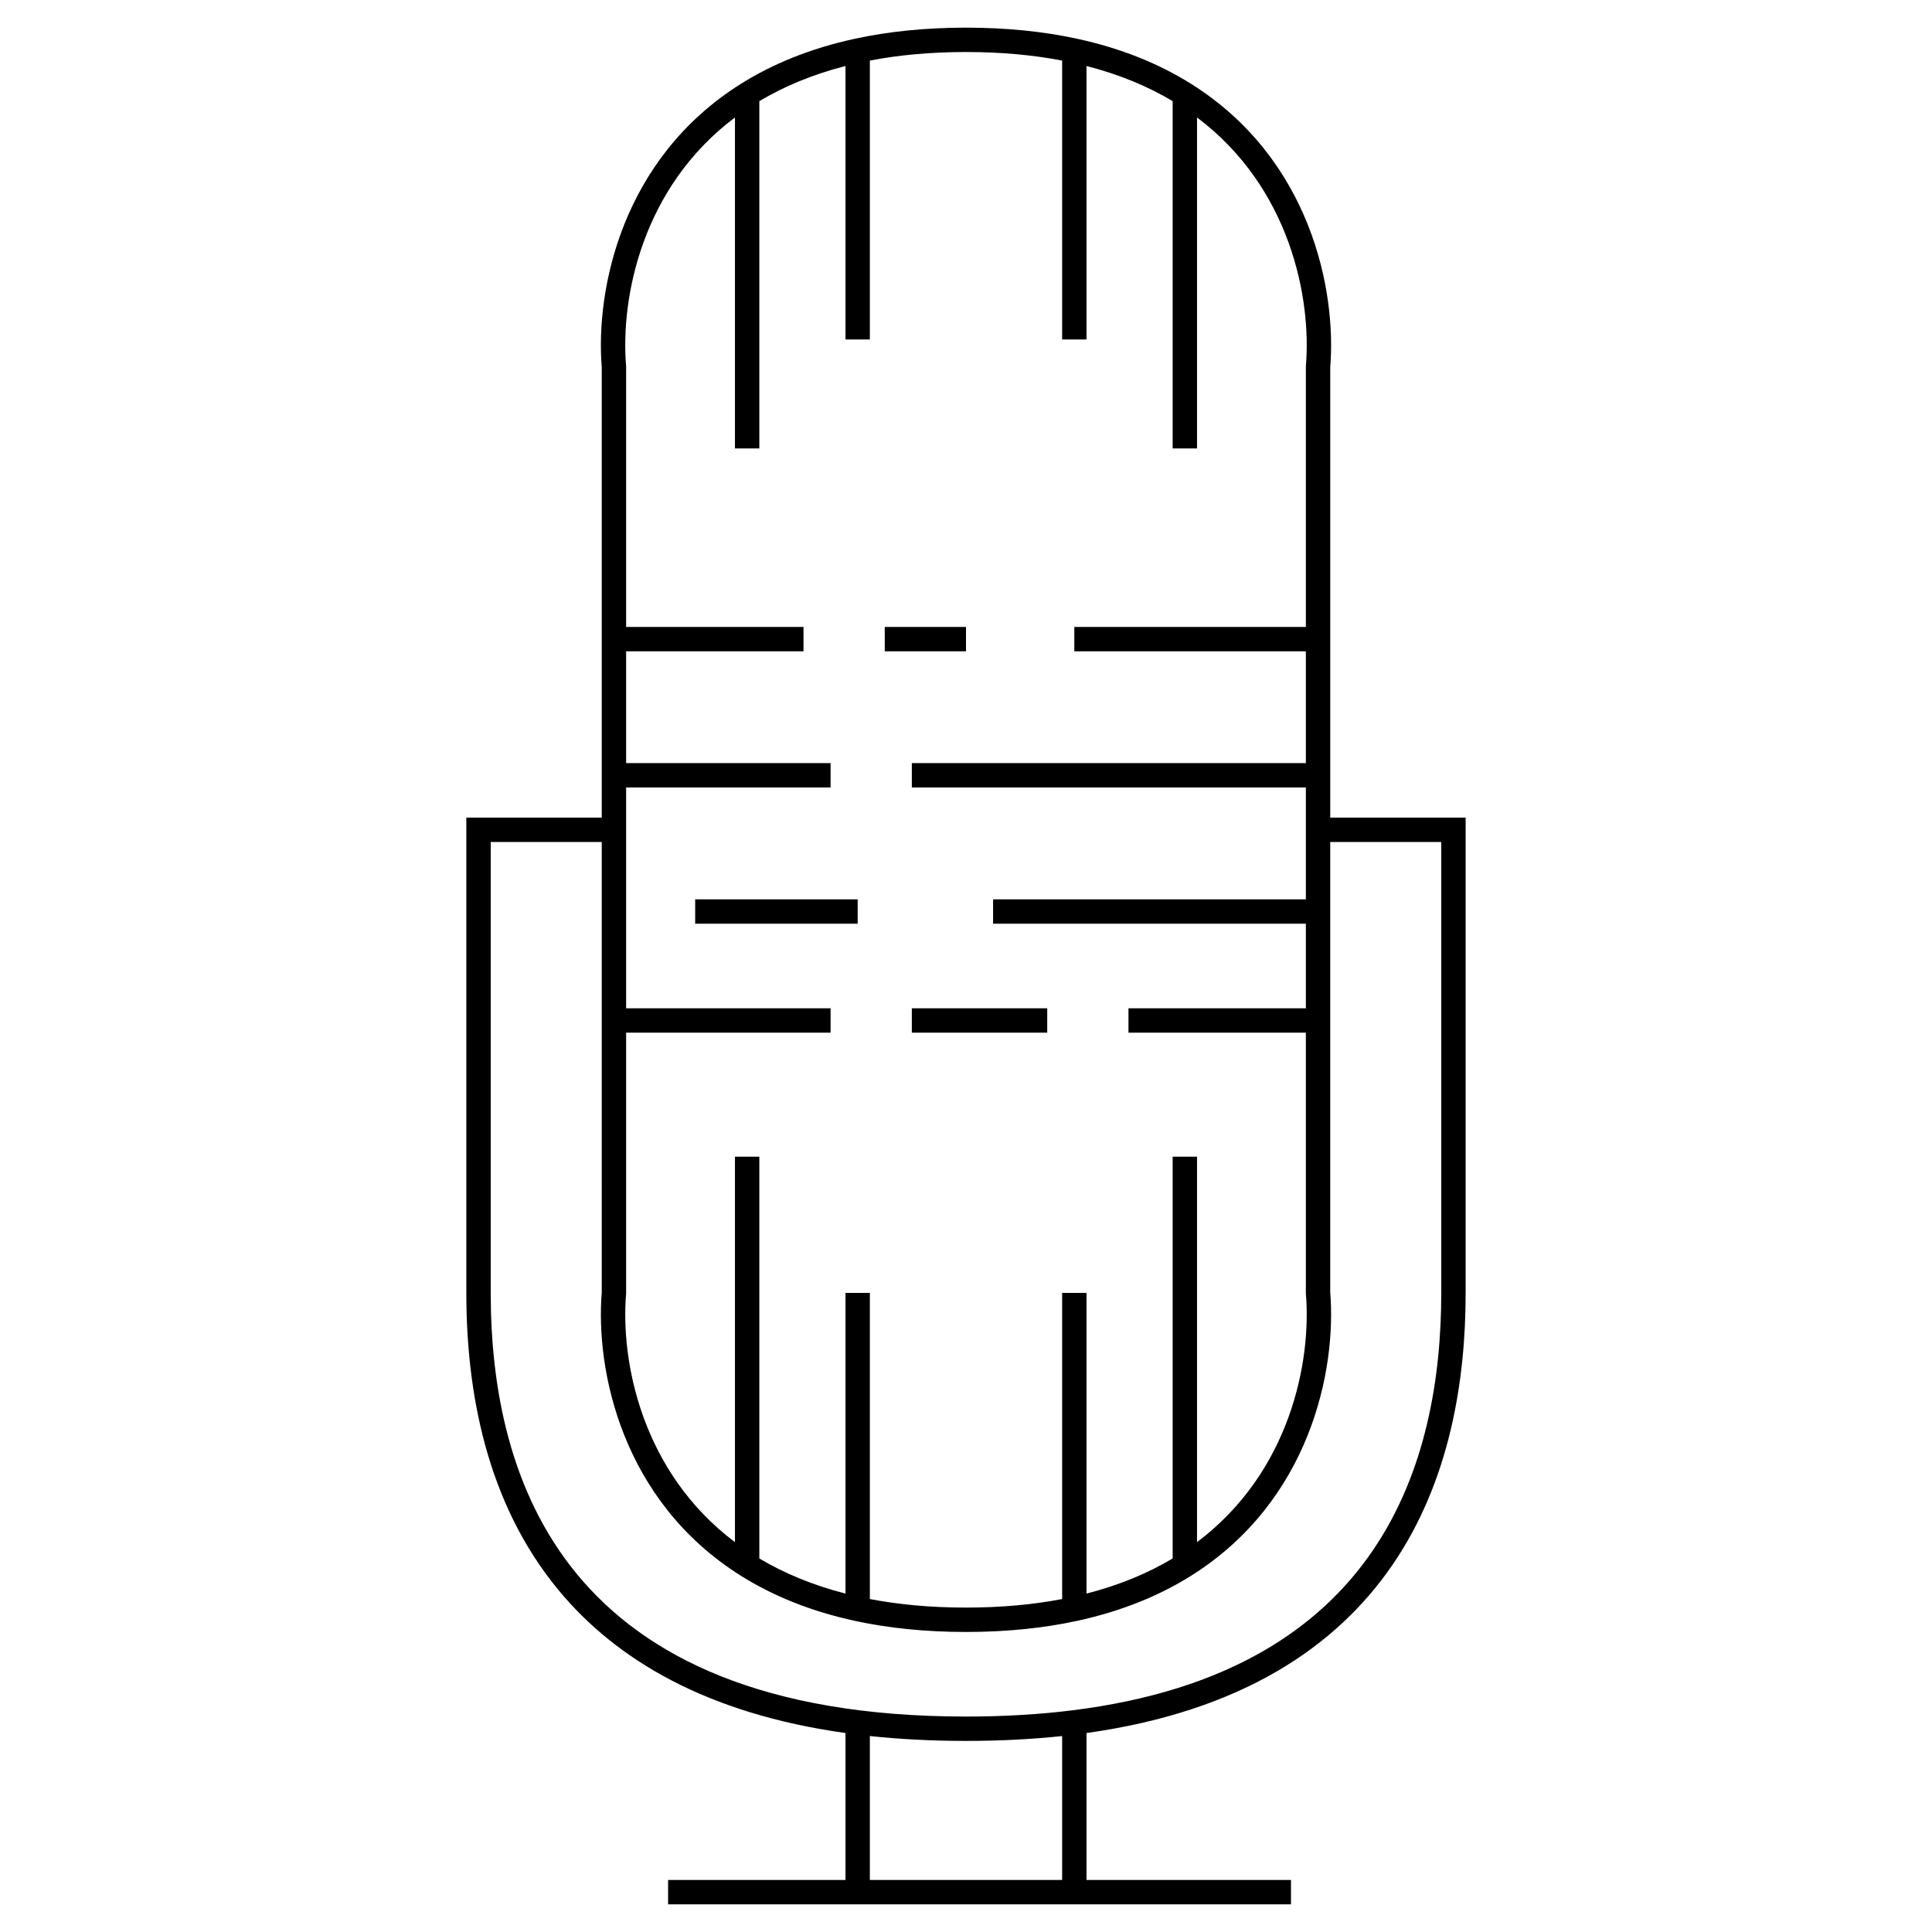 <?xml version="1.0" encoding="UTF-8"?>
<!-- Uploaded to: ICON Repo, www.svgrepo.com, Generator: ICON Repo Mixer Tools -->
<svg fill="#000000" width="800px" height="800px" version="1.1" viewBox="144 144 512 512" xmlns="http://www.w3.org/2000/svg">
 <path d="m374.52 160.05v73.914h-6.457v-72.473c-8.832 2.266-16.387 5.469-22.832 9.312v92.035h-6.461v-87.707c-24.699 18.547-30.336 47.875-28.852 65.785l0.012 0.133v69.094h47.008v6.461h-47.008v29.633h54.184v6.461h-54.184v58.512h54.184v6.461h-54.184v69.09l-0.012 0.137c-1.484 17.91 4.152 47.234 28.852 65.785v-102.15h6.461v106.48c6.445 3.844 14 7.043 22.832 9.309v-79.691h6.457v81.137c7.606 1.457 16.066 2.262 25.48 2.262 9.41 0 17.875-0.805 25.477-2.262v-81.137h6.457v79.691c8.832-2.266 16.387-5.465 22.832-9.309v-106.48h6.461v102.15c24.699-18.551 30.336-47.875 28.852-65.785l-0.012-0.137v-69.09h-47.008v-6.461h47.008v-22.418h-82.891v-6.457h82.891v-29.637h-104.42v-6.461h104.42v-29.633h-61.359v-6.461h61.359v-69.094l0.012-0.133c1.484-17.91-4.152-47.238-28.852-65.785v87.707h-6.461v-92.035c-6.445-3.844-14-7.047-22.832-9.312v72.473h-6.457v-73.914c-7.602-1.457-16.066-2.266-25.477-2.266-9.414 0-17.875 0.809-25.48 2.266zm-3.91-5.793c8.742-1.891 18.504-2.93 29.391-2.93 10.883 0 20.648 1.039 29.387 2.93 11.949 2.582 21.973 6.75 30.328 12.004 31.547 19.836 38.473 54.496 36.812 75.055v119.36h35.883v125.95c0 23.191-4.164 49.762-19.293 71.941-14.883 21.809-40.086 38.953-81.184 44.707v38.941h54.188v6.457h-165.07v-6.457h47.008v-38.945c-36.648-5.129-60.688-19.309-76.051-37.883-19.348-23.391-24.426-53.148-24.426-78.762v-125.95h35.887v-119.36c-1.664-20.559 5.262-55.219 36.809-75.055 8.355-5.254 18.379-9.422 30.328-12.004zm-67.137 212.88h-29.426v119.49c0 24.922 4.969 52.914 22.941 74.645 17.875 21.613 49.125 37.633 103.01 37.633 10.227 0 19.641-0.578 28.305-1.664 41.238-5.16 65.461-21.773 79.477-42.312 14.102-20.668 18.168-45.754 18.168-68.301v-119.49h-29.422v119.36c1.66 20.559-5.266 55.219-36.812 75.055-8.355 5.254-18.379 9.422-30.328 12.004-8.738 1.891-18.504 2.93-29.387 2.93-10.887 0-20.648-1.039-29.391-2.93-11.949-2.582-21.973-6.75-30.328-12.004-31.547-19.836-38.473-54.496-36.809-75.055zm71.047 236.93v38.148h50.957v-38.145c-7.926 0.844-16.406 1.289-25.477 1.289-9.074 0-17.555-0.445-25.48-1.293zm25.48-287.46h-21.531v-6.461h21.531zm-28.707 72.188h-43.062v-6.457h43.062zm50.234 28.879h-35.883v-6.461h35.883z" fill-rule="evenodd"/>
</svg>
